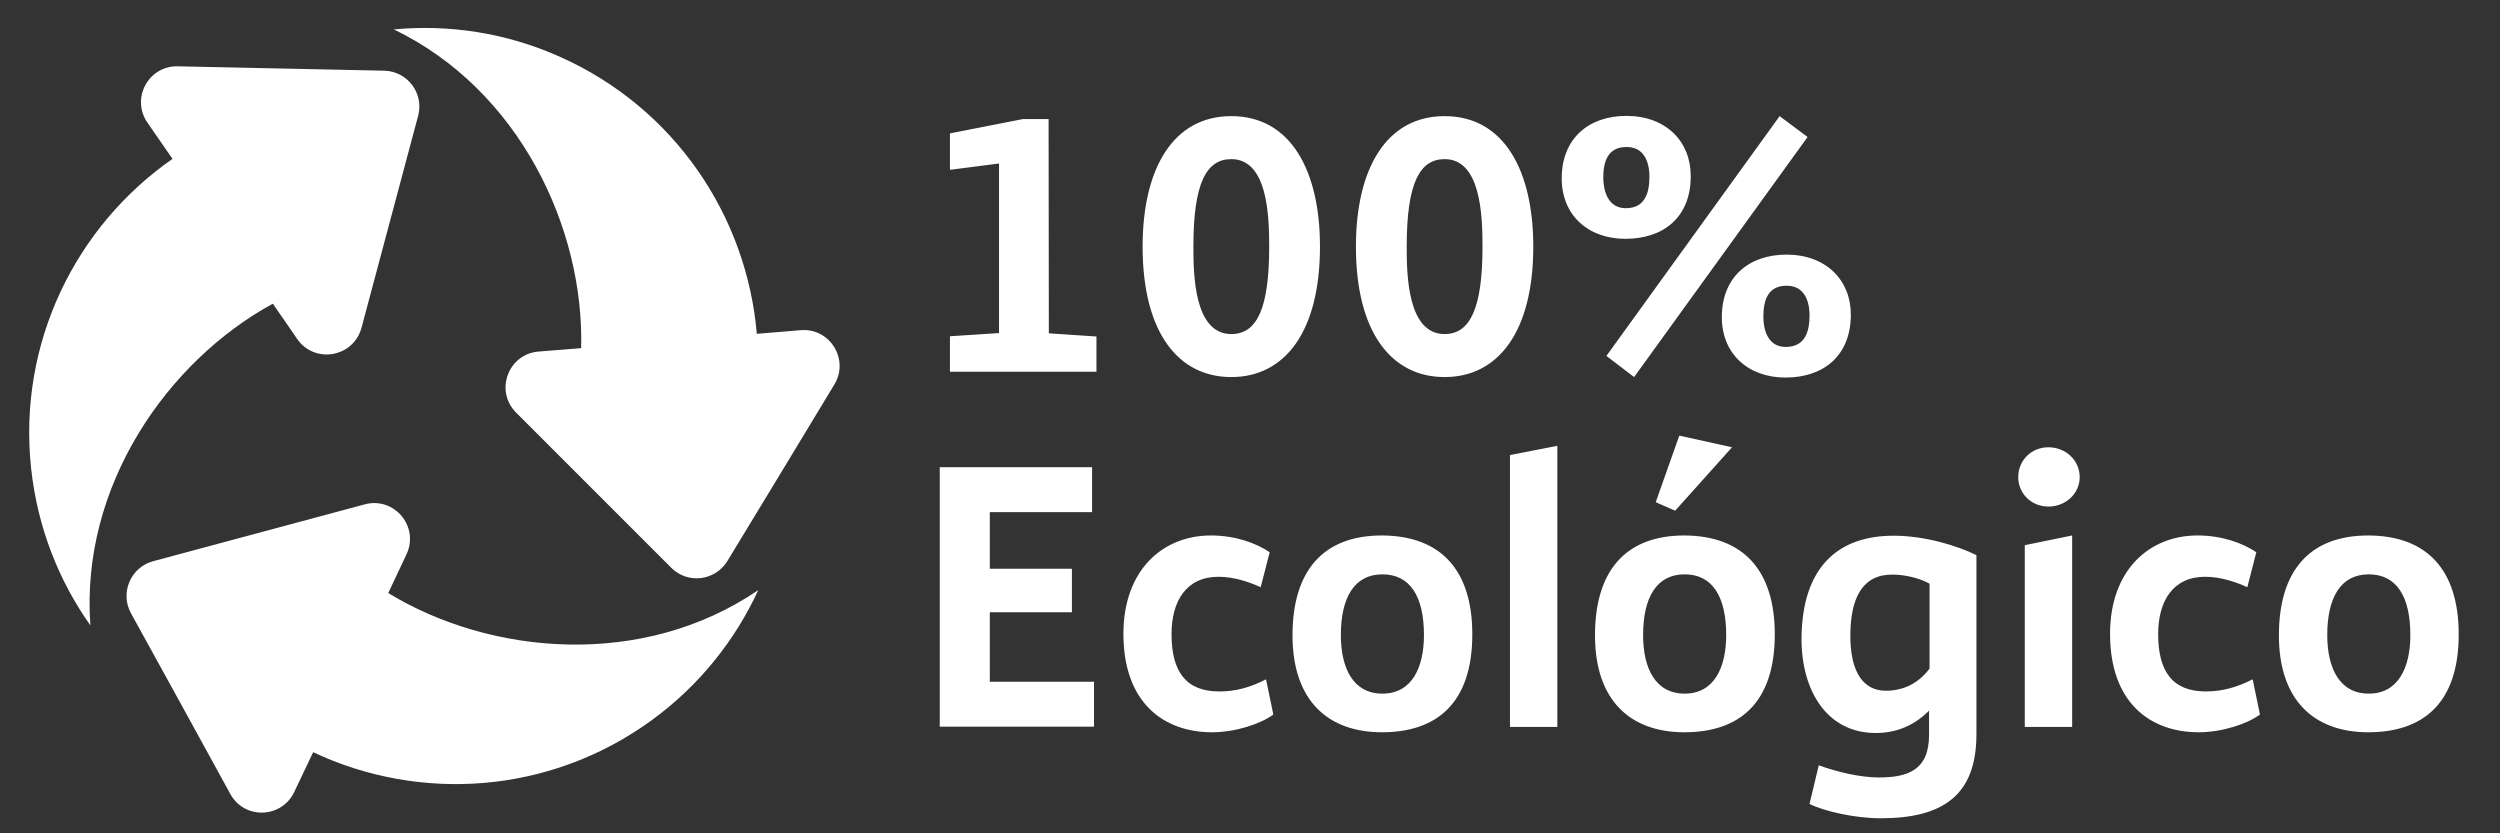 <svg xml:space="preserve" style="enable-background:new 0 0 1029 342.9;" viewBox="0 0 1029 342.9" y="0px" x="0px" xmlns:xlink="http://www.w3.org/1999/xlink" xmlns="http://www.w3.org/2000/svg" id="Capa_1" version="1.1">
<rect x="0" y="0" width="1029" height="342.9" fill="#333333" stroke="none"/>
<style type="text/css">
	.st0{fill:none;}
	.st1{fill:#FFFFFF;}
</style>
<rect height="342.9" width="1029" class="st0"></rect>
<g>
	<path d="M312.1,242.9c-9.5,20.6-24.2,39.2-43.8,53.5c-42,30.6-95.5,33.9-139.4,13.2c-2.6,5.5-5.2,10.9-7.8,16.4
		c-5.2,10.9-20.5,11.4-26.3,0.8c-13.6-24.8-27.2-49.6-40.9-74.4c-4.6-8.4-0.1-18.9,9.1-21.4l87.1-23.4c12.2-3.3,22.6,9.2,17.2,20.6
		c-2.5,5.3-5,10.6-7.5,15.9C202,269.8,264.5,275.3,312.1,242.9L312.1,242.9z M329.6,135.9c-6,0.5-12,1-18.1,1.5
		c-4.1-48.3-33.7-93-81.2-114.1c-22.2-9.9-45.6-13.3-68.2-11.2c51.8,25,78.4,81.9,77.1,131.2l-17.5,1.4c-12.6,1-18.2,16.3-9.2,25.2
		l63.8,63.8c6.8,6.8,18.1,5.4,23.1-2.8c14.7-24.2,29.4-48.4,44-72.6C349.7,148,341.6,134.9,329.6,135.9z M112.3,125
		c3.3,4.8,6.7,9.6,10,14.5c7.2,10.4,23.2,7.6,26.5-4.6l23.3-87.2c2.5-9.3-4.4-18.4-14-18.6l-84.9-1.8C61.1,27,53.8,40.5,60.7,50.5
		L71,65.4C31.2,93.1,7.3,141.1,12.8,192.7c2.6,24.2,11.3,46.2,24.4,64.7C33,200,69,148.6,112.3,125L112.3,125z M431.6,49h-10.5
		L391,54.9v15l20.2-2.6v69.8l-20.2,1.3V153h60.3v-14.5l-19.6-1.3L431.6,49L431.6,49z M543.3,101.5c0,35.1-14.5,53.7-36.5,53.7
		c-21.8,0-36.5-18.3-36.5-53.7c0-32.2,12.6-53.7,36.5-53.7C531.5,47.8,543.3,70.6,543.3,101.5z M522.4,101.5c0-13.2-0.8-36-15.6-36
		c-10.2,0-15.6,9.7-15.6,36c0,11.5,0.3,36,15.6,36C517.5,137.5,522.4,126.7,522.4,101.5z M631.1,101.5c0,35.1-14.5,53.7-36.5,53.7
		c-21.8,0-36.5-18.3-36.5-53.7c0-32.2,12.6-53.7,36.5-53.7C619.3,47.8,631.1,70.6,631.1,101.5z M610.2,101.5c0-13.2-0.8-36-15.6-36
		c-10.2,0-15.6,9.7-15.6,36c0,11.5,0.3,36,15.6,36C605.2,137.5,610.2,126.7,610.2,101.5z M672.6,155.2L744,56.4l-11.5-8.6
		l-71.3,98.7L672.6,155.2L672.6,155.2z M734.9,155.4c-15.2,0-26.2-9.6-26.2-24.9c0-16.3,11-25.7,26.6-25.7
		c16.3,0,26.5,10.5,26.5,24.7C761.8,146.5,750.5,155.4,734.9,155.4L734.9,155.4z M744.8,129.9c0-1.9,0-12.3-9.4-12.3
		c-7.7,0-9.6,5.9-9.6,12.8c0,4.9,1.6,12.4,9.2,12.4C743.2,142.8,744.8,136.1,744.8,129.9z M669,98.3c-15.2,0-26.2-9.6-26.2-24.9
		c0-16.3,11-25.7,26.6-25.7c16.3,0,26.5,10.5,26.5,24.7C696,89.4,684.7,98.3,669,98.3L669,98.3z M669.2,85.7c8.1,0,9.7-6.7,9.7-12.9
		c0-1.9,0-12.3-9.4-12.3c-7.7,0-9.6,5.9-9.6,12.8C660,78.2,661.6,85.7,669.2,85.7z M407.4,252h33.8v-17.9h-33.8v-23.3h42.1v-18.5
		h-62.7v106.8h63.5v-18.5h-42.9L407.4,252L407.4,252z M501.8,284.6c-13.9,0-19.6-8.5-19.6-23.6c0-13.6,6.1-23.6,19.3-23.6
		c6.4,0,12.6,2.1,17.4,4.3l3.7-14.4c-5.6-3.8-14.2-6.9-24.2-6.9c-19.8,0-36,14.2-36,40.5c0,28.4,16.6,40.5,36.5,40.5
		c9.7,0,20.1-3.5,25.2-7.3l-3-14.5C514.9,282.8,508.9,284.6,501.8,284.6L501.8,284.6z M606,261.1c0,28.5-14.8,40.3-37.2,40.3
		c-22,0-36.8-12.8-36.8-39.9c0-26.8,12.8-41.1,36.8-41.1C593.1,220.5,606,234.7,606,261.1z M586.1,261.4c0-15.9-5.7-25-17.1-25
		c-11.6,0-17.1,9.6-17.1,25c0,13.7,5.1,24.1,17.1,24.1C581.3,285.5,586.1,274.5,586.1,261.4z M621.5,299.2H641V183.5l-19.5,3.8
		V299.2z M730.5,261.1c0,28.5-14.8,40.3-37.2,40.3c-22,0-36.8-12.8-36.8-39.9c0-26.8,12.8-41.1,36.8-41.1
		C717.5,220.5,730.5,234.7,730.5,261.1z M710.5,261.4c0-15.9-5.7-25-17.1-25c-11.6,0-17.1,9.6-17.1,25c0,13.7,5.1,24.1,17.1,24.1
		C705.7,285.5,710.5,274.5,710.5,261.4z M712.9,184.1l-21.7-4.8l-9.7,27.4l8,3.5L712.9,184.1L712.9,184.1z M779.4,220.5
		c12.9,0,26.2,4.1,34.1,8v73.7c0,24.9-13.5,34.6-39.4,34.6c-10.7,0-23.3-2.9-29.3-5.9l3.8-15.9c7.5,2.7,16.9,5,24.7,5
		c11.8,0,20.7-2.9,20.7-17.5v-10c-5.7,5.7-12.8,9.2-22,9.2c-19.8,0-30.5-17.1-30.5-38.8C741.7,233.1,756.8,220.5,779.4,220.5
		L779.4,220.5z M794.1,240.2c-4-2.2-9.7-3.7-15.3-3.7c-12.1,0-17.2,9.4-17.2,25.3c0,11.8,3.5,22.5,14.7,22.5
		c6.7,0,13.1-2.7,17.9-9.1V240.2L794.1,240.2z M833.4,299.2h19.5v-78.8l-19.5,4V299.2L833.4,299.2z M843.1,184.1
		c-7,0-12.4,5.4-12.4,12.3c0,6.7,5.4,12.1,12.4,12.1c7.2,0,12.9-5.4,12.9-12.1C856,189.5,850.3,184.1,843.1,184.1z M907.9,284.6
		c-13.9,0-19.6-8.5-19.6-23.6c0-13.6,6.1-23.6,19.3-23.6c6.4,0,12.6,2.1,17.4,4.3l3.7-14.4c-5.6-3.8-14.2-6.9-24.2-6.9
		c-19.8,0-36,14.2-36,40.5c0,28.4,16.6,40.5,36.5,40.5c9.7,0,20.1-3.5,25.2-7.3l-3-14.5C920.9,282.8,914.9,284.6,907.9,284.6
		L907.9,284.6z M1012,261.1c0,28.5-14.8,40.3-37.2,40.3c-22,0-36.8-12.8-36.8-39.9c0-26.8,12.8-41.1,36.8-41.1
		C999.1,220.5,1012,234.7,1012,261.1z M992.1,261.4c0-15.9-5.7-25-17.1-25c-11.6,0-17.1,9.6-17.1,25c0,13.7,5.1,24.1,17.1,24.1
		C987.3,285.5,992.1,274.5,992.1,261.4z" class="st1"></path>
</g>
</svg>
